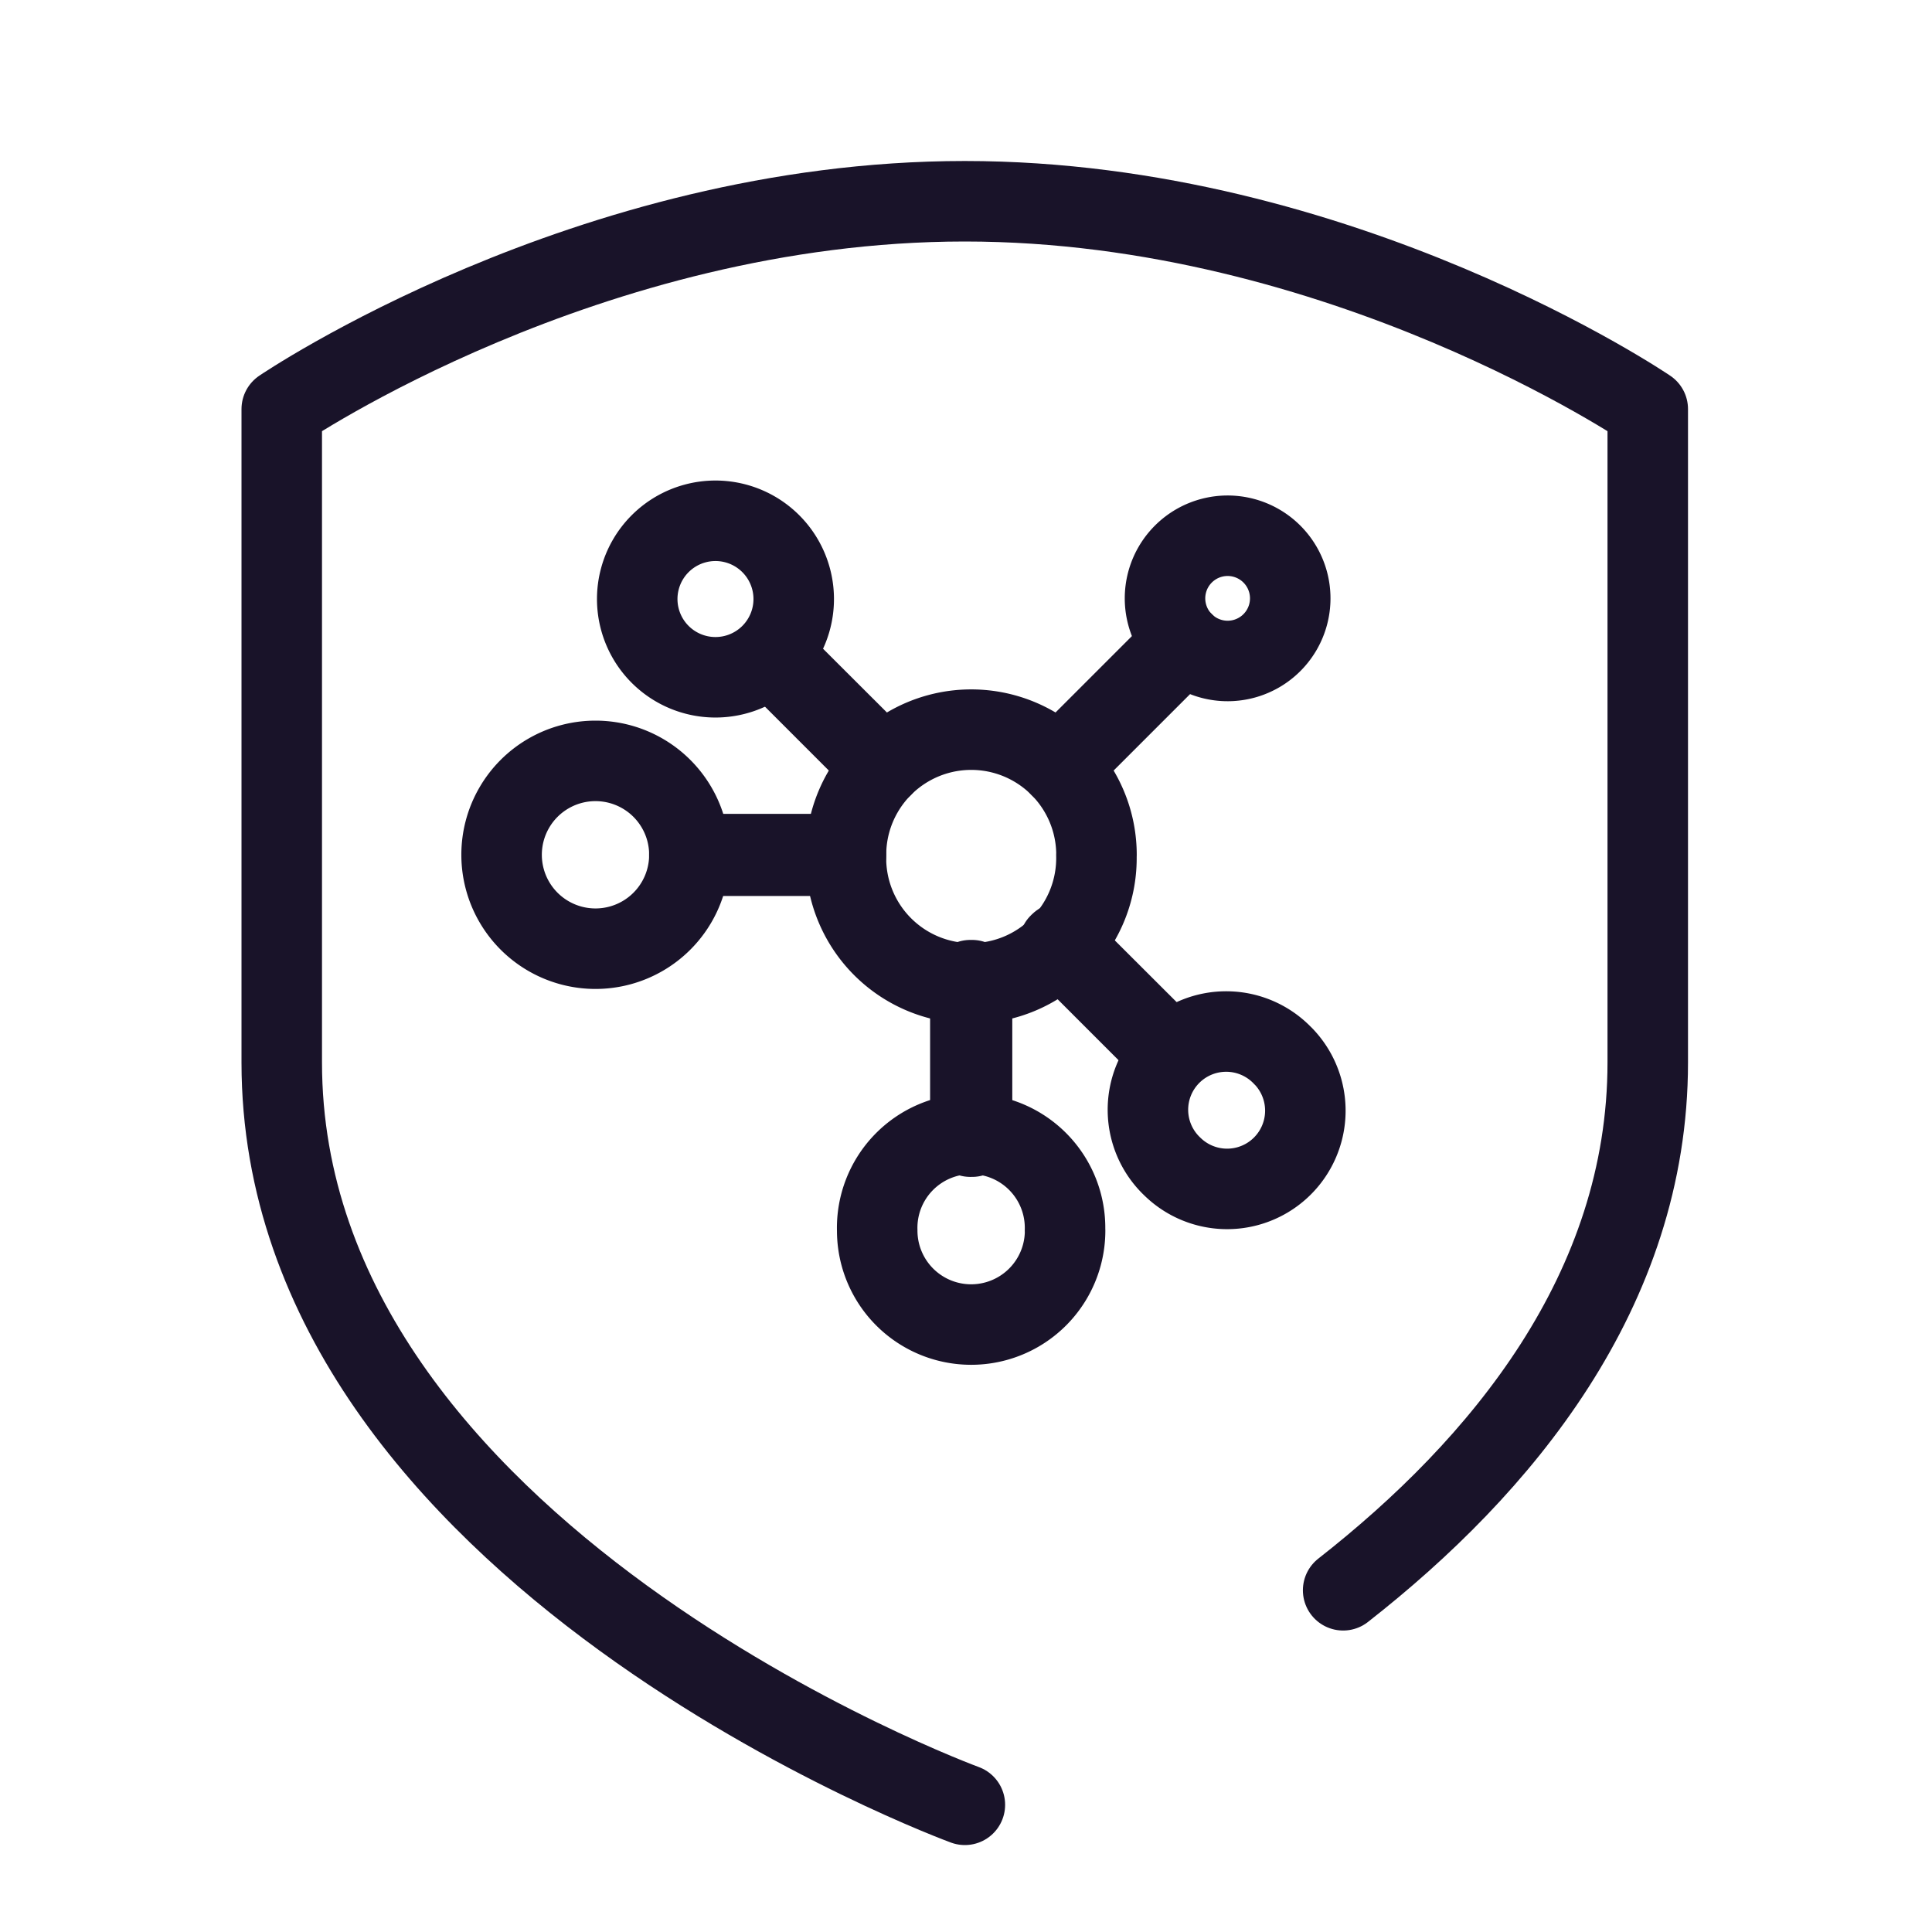 <svg width="24" height="24" viewBox="0 0 24 24" fill="none" xmlns="http://www.w3.org/2000/svg">
    <path clip-rule="evenodd" d="M13.62 10.62a1.556 1.556 0 1 1-3.111.001 1.556 1.556 0 0 1 3.112-.002zM13.23 15.287a1.167 1.167 0 1 0-2.333 0 1.167 1.167 0 0 0 2.334 0zM7.397 9.452a1.166 1.166 0 1 1 .001 2.333 1.166 1.166 0 0 1-.001-2.333zM9.566 6.745A.972.972 0 1 1 8.192 8.12a.972.972 0 0 1 1.374-1.375zM15.94 13.12a.972.972 0 1 0-1.375 1.373.972.972 0 0 0 1.375-1.374zM14.7 6.883a.777.777 0 1 0 1.1 1.1.777.777 0 0 0-1.1-1.1z" stroke="#191329" stroke-linecap="round" stroke-linejoin="round"/>
    <path clip-rule="evenodd" d="M12.054 14.12h.021v-1.944h-.021v1.944zM8.563 10.63h1.945v-.02H8.563v.02zM10.958 9.527 9.696 8.265l.014-.013 1.262 1.26-.014.015zM14.42 12.988l-1.262-1.262.014-.013 1.262 1.26-.014.015zM13.172 9.527l-.014-.015 1.536-1.536.015.014-1.537 1.537z" stroke="#191329" stroke-linecap="round" stroke-linejoin="round"/>
    <path d="M16.685 19.755c1.958-1.532 3.784-3.722 3.784-6.557V5.082S16.671 2.5 11.985 2.5C7.297 2.5 3.5 5.082 3.5 5.082v8.116c0 6.112 8.486 9.222 8.486 9.222" stroke="#191329" stroke-linecap="round" stroke-linejoin="round"/>
</svg>
